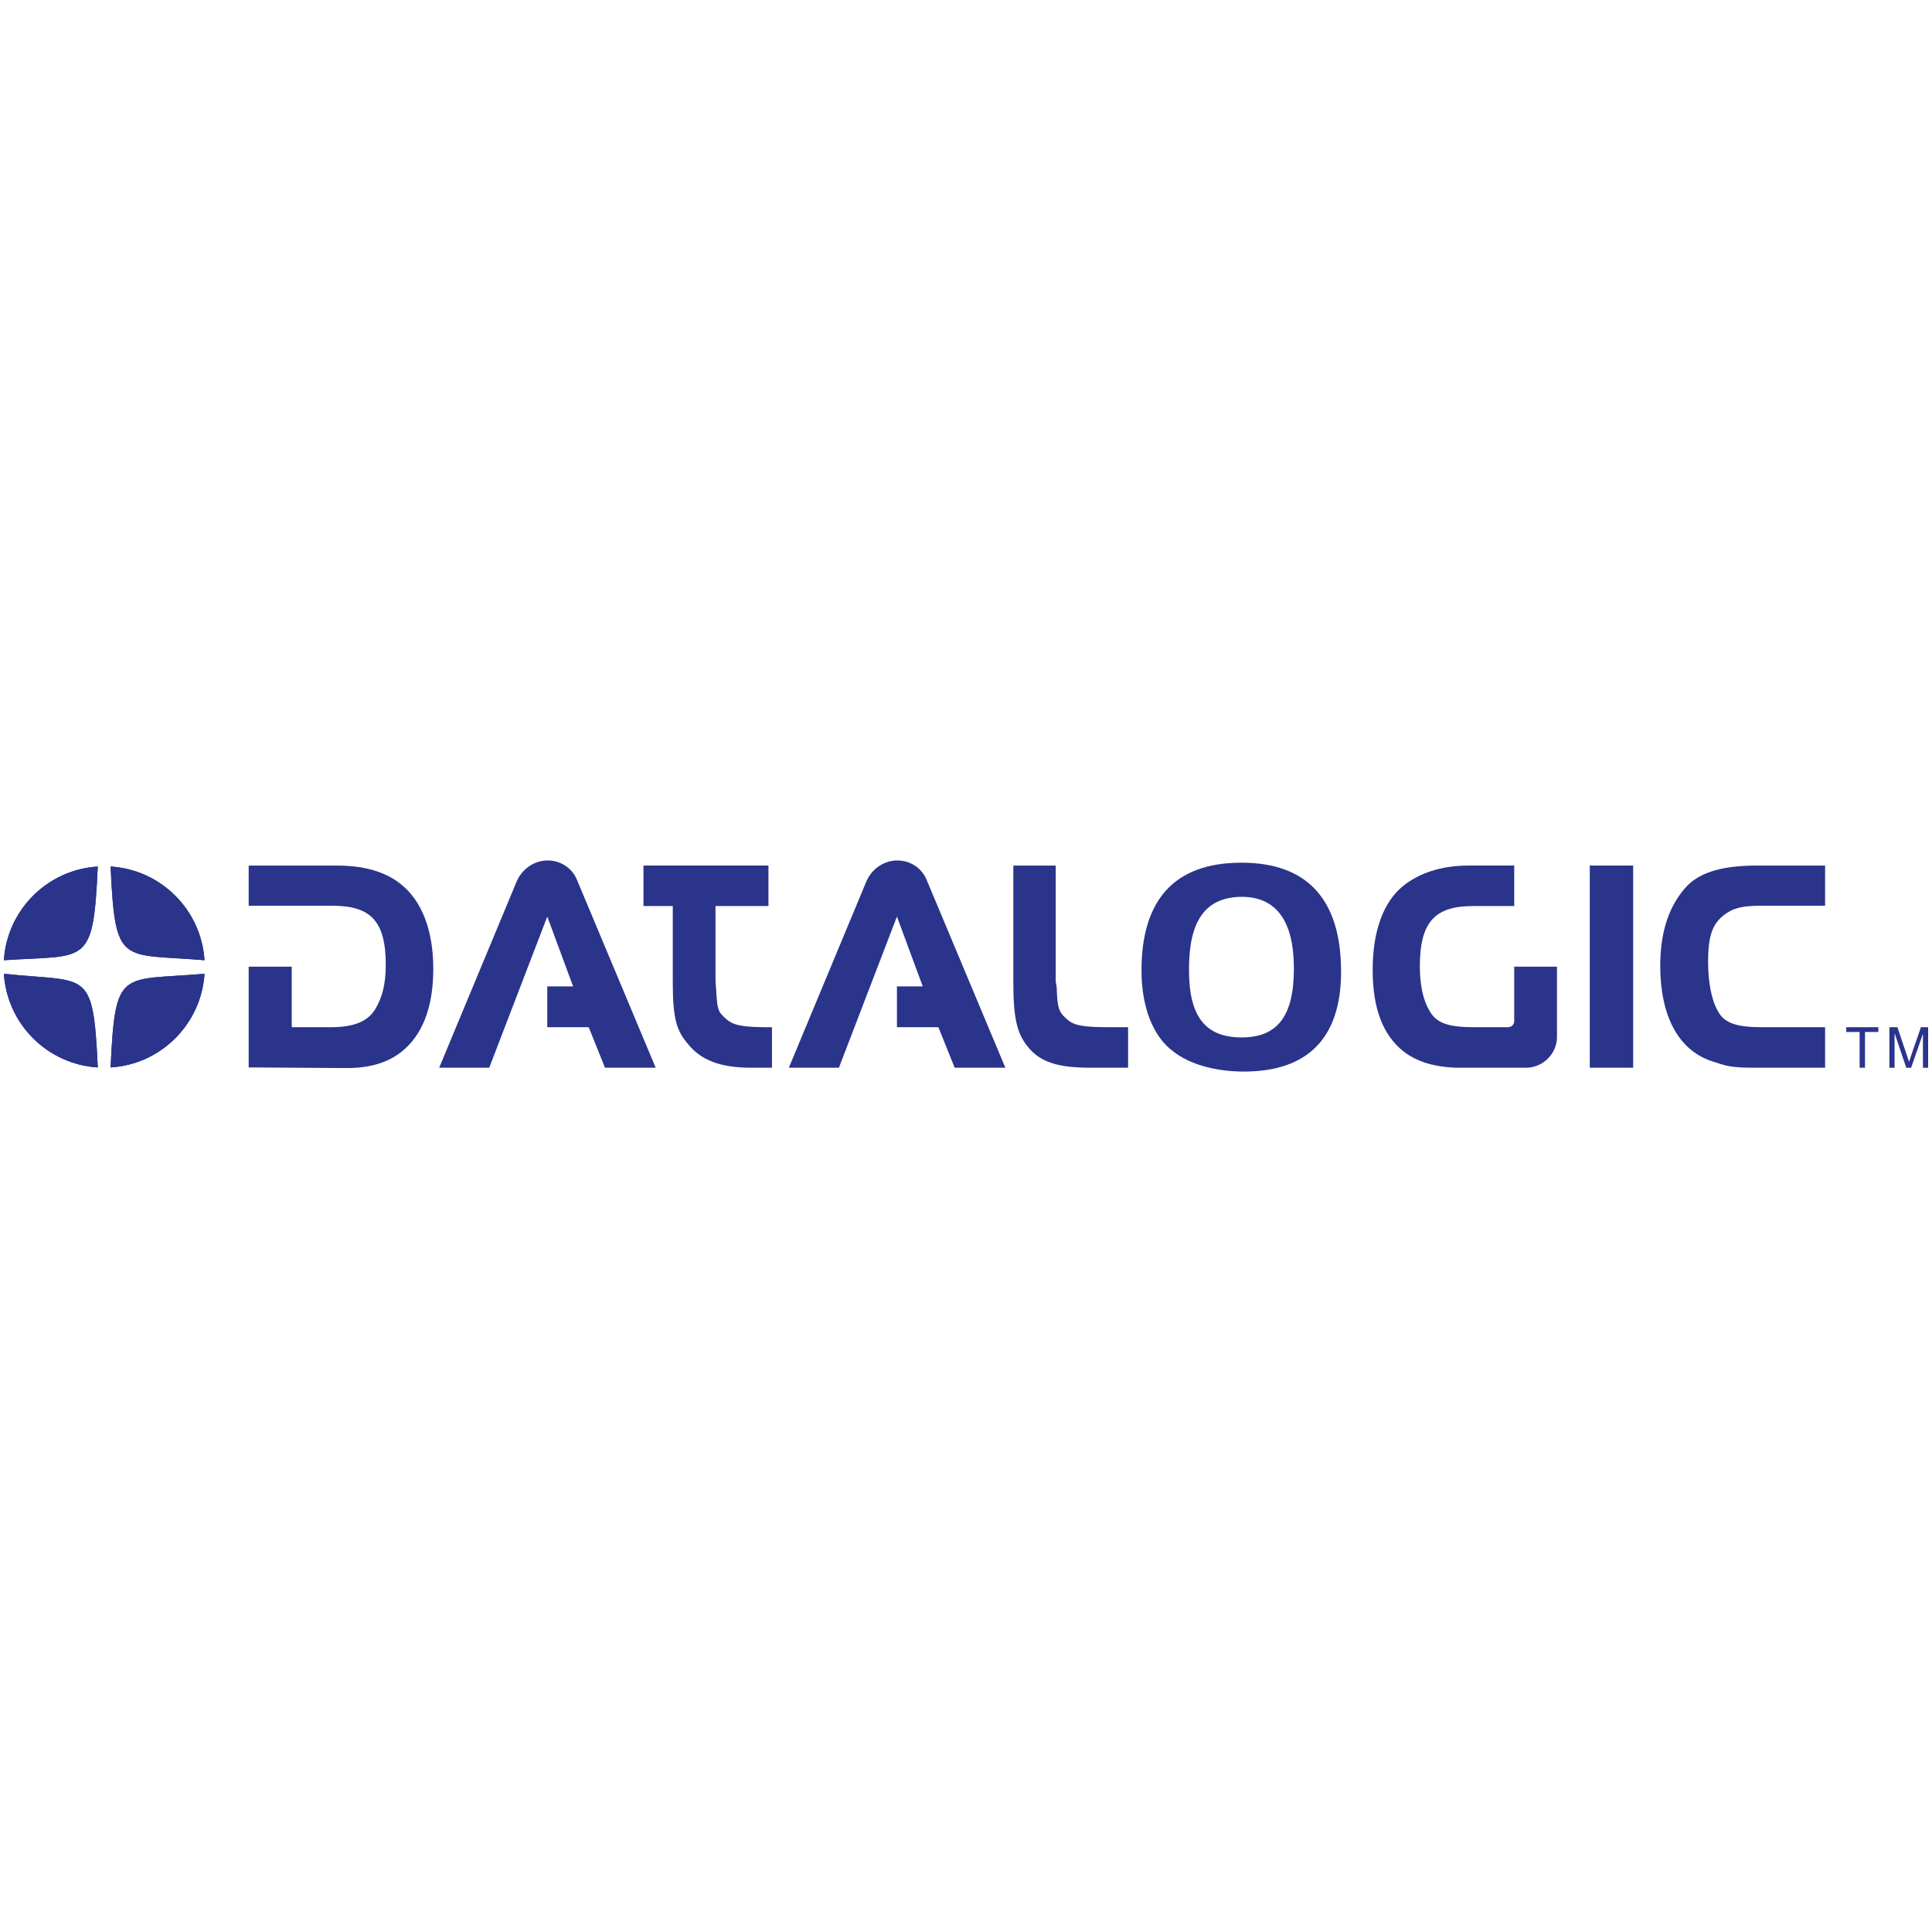 <svg xmlns="http://www.w3.org/2000/svg" xmlns:xlink="http://www.w3.org/1999/xlink" id="Layer_1" x="0px" y="0px" viewBox="0 0 500 500" xml:space="preserve"><g>	<path fill-rule="evenodd" fill="#2A348B" d="M472.334,265.844h-16.086c-6.112,0-9.985-0.744-11.719-4.291  c-1.65-2.887-2.471-7.51-2.471-12.707c0-7.346,1.397-10.315,4.948-12.623c2.226-1.488,4.949-1.817,8.829-1.817h16.498v-10.398  h-17.733c-8.338,0-14.283,1.568-17.831,5.115c-4.699,4.87-7.099,11.802-7.099,20.793c0,13.042,4.707,21.784,13.208,24.675  c3.796,1.235,4.785,1.733,11.223,1.733h18.232V265.844z"></path>	<rect x="411.44" y="224.006" fill-rule="evenodd" fill="#2A348B" width="11.223" height="52.317"></rect>	<path fill-rule="evenodd" fill="#2A348B" d="M390.231,265.844h-8.58c-6.108,0-9.817-0.744-11.718-4.291  c-1.572-2.642-2.478-6.435-2.478-11.472c0-11.551,3.963-15.598,13.785-15.598h10.638v-10.477h-11.873  c-7.352,0-12.878,2.145-16.672,5.115c-5.368,4.207-8.091,11.969-8.091,21.864c0,10.158,2.723,17.004,8.091,21.208  c3.385,2.562,7.67,3.884,13.283,4.129h2.89h15.43c4.37,0,8.008-3.627,8.008-7.925v-18.23h-11.065v14.108  C391.878,265.183,391.134,265.844,390.231,265.844"></path>	<path fill-rule="evenodd" fill="#2A348B" d="M321.329,223.265c17.332,0,25.741,9.903,25.741,28.22c0,17-8.496,25.829-25.084,25.829  h-0.657c-6.933-0.08-13.453-1.893-17.578-5.115c-5.364-3.88-8.33-11.553-8.33-21.043c0-18.068,8.33-27.891,25.828-27.891H321.329z   M321.329,268.484L321.329,268.484c9.24,0,13.531-5.447,13.531-17.823c0-12.049-4.371-18.566-13.531-18.566  c-9.49,0.082-13.615,6.352-13.615,18.646C307.63,263.037,311.922,268.484,321.329,268.484"></path>	<path fill-rule="evenodd" fill="#2A348B" d="M174.116,234.485v19.558c0,9.16,0.828,12.621,3.963,16.176  c3.299,4.125,8.335,6.104,16.253,6.104h3.804h1.648v-10.476h-0.416c-7.182,0-9.569-0.419-11.552-2.232  c-1.897-1.733-2.222-2.146-2.475-7.511l-0.167-2.061v-19.558h13.702v-10.479h-32.342v10.479H174.116z"></path>	<path fill-rule="evenodd" fill="#2A348B" d="M239.887,227.883l20.299,48.44h-13.12l-4.212-10.479h-10.726v-10.559h6.683  l-6.683-18.076l-15.02,39.114h-12.955l20.053-48.192c1.322-3.132,4.454-5.444,8.001-5.444  C235.755,222.686,238.727,224.831,239.887,227.883"></path>	<path fill-rule="evenodd" fill="#2A348B" d="M149.394,227.883l20.295,48.44h-13.121l-4.208-10.479h-10.726v-10.559h6.686  l-6.686-18.076l-15.017,39.114h-12.954l20.045-48.192c1.326-3.132,4.462-5.444,8.009-5.444  C145.265,222.686,148.234,224.831,149.394,227.883"></path>	<path fill-rule="evenodd" fill="#2A348B" d="M262.248,224.007v30.036c0,9.16,0.82,13.286,3.793,16.916  c3.385,4.209,8.417,5.364,16.26,5.364h3.958h5.693v-10.479h-4.453c-7.349,0-9.66-0.415-11.553-2.229  c-1.979-1.733-2.312-2.891-2.475-8.164l-0.253-1.408v-30.036H262.248z"></path>	<path fill-rule="evenodd" fill="#2A348B" d="M85.566,265.844c6.191,0,9.905-1.567,11.802-5.115  c1.484-2.64,2.471-5.941,2.471-10.976c0-11.472-3.956-15.348-13.864-15.348H64.358v-10.398h22.859  c7.426,0,12.874,1.817,16.588,4.868c5.364,4.291,8.33,11.883,8.33,21.865c0,10.238-2.966,17.333-8.33,21.538  c-3.302,2.564-7.515,3.966-13.041,4.124h-2.973l-23.434-0.158v-26.076h11.14v15.676H85.566z"></path>	<path fill-rule="evenodd" fill="#2A348B" d="M52.929,248.508c-0.831-13.031-11.271-23.453-24.309-24.251  C29.827,250.29,31.262,246.684,52.929,248.508"></path>	<path fill-rule="evenodd" fill="#2A348B" d="M52.929,248.508c-0.831-13.031-11.271-23.453-24.309-24.251  C29.827,250.29,31.262,246.684,52.929,248.508"></path>	<path fill-rule="evenodd" fill="#2A348B" d="M52.929,252.005c-0.831,13.033-11.271,23.452-24.309,24.254  C29.827,250.219,31.2,253.905,52.929,252.005"></path>	<path fill-rule="evenodd" fill="#2A348B" d="M52.929,252.005c-0.831,13.033-11.271,23.452-24.309,24.254  C29.827,250.219,31.2,253.905,52.929,252.005"></path>	<path fill-rule="evenodd" fill="#2A348B" d="M1,252.005c0.827,13.033,11.268,23.452,24.309,24.254  C24.102,250.219,22.667,254.354,1,252.005"></path>	<path fill-rule="evenodd" fill="#2A348B" d="M1,252.005c0.827,13.033,11.268,23.452,24.309,24.254  C24.102,250.219,22.667,254.354,1,252.005"></path>	<path fill-rule="evenodd" fill="#2A348B" d="M1,248.508c0.827-13.031,11.268-23.453,24.309-24.251  C24.102,250.29,22.581,247.061,1,248.508"></path>	<path fill-rule="evenodd" fill="#2A348B" d="M1,248.508c0.827-13.031,11.268-23.453,24.309-24.251  C24.102,250.29,22.581,247.061,1,248.508"></path>	<polygon fill="#2A348B" points="481.272,276.33 481.272,267.075 477.815,267.075 477.815,265.841 486.111,265.841 486.111,267.075   482.658,267.075 482.658,276.33  "></polygon>	<path fill="#2A348B" d="M488.976,276.33v-10.489h2.077l2.497,7.427c0.228,0.686,0.394,1.206,0.505,1.546  c0.116-0.383,0.304-0.946,0.557-1.684l2.522-7.289H499v10.489h-1.344v-8.792l-3.056,8.792h-1.257l-3.027-8.937v8.937H488.976z"></path></g></svg>